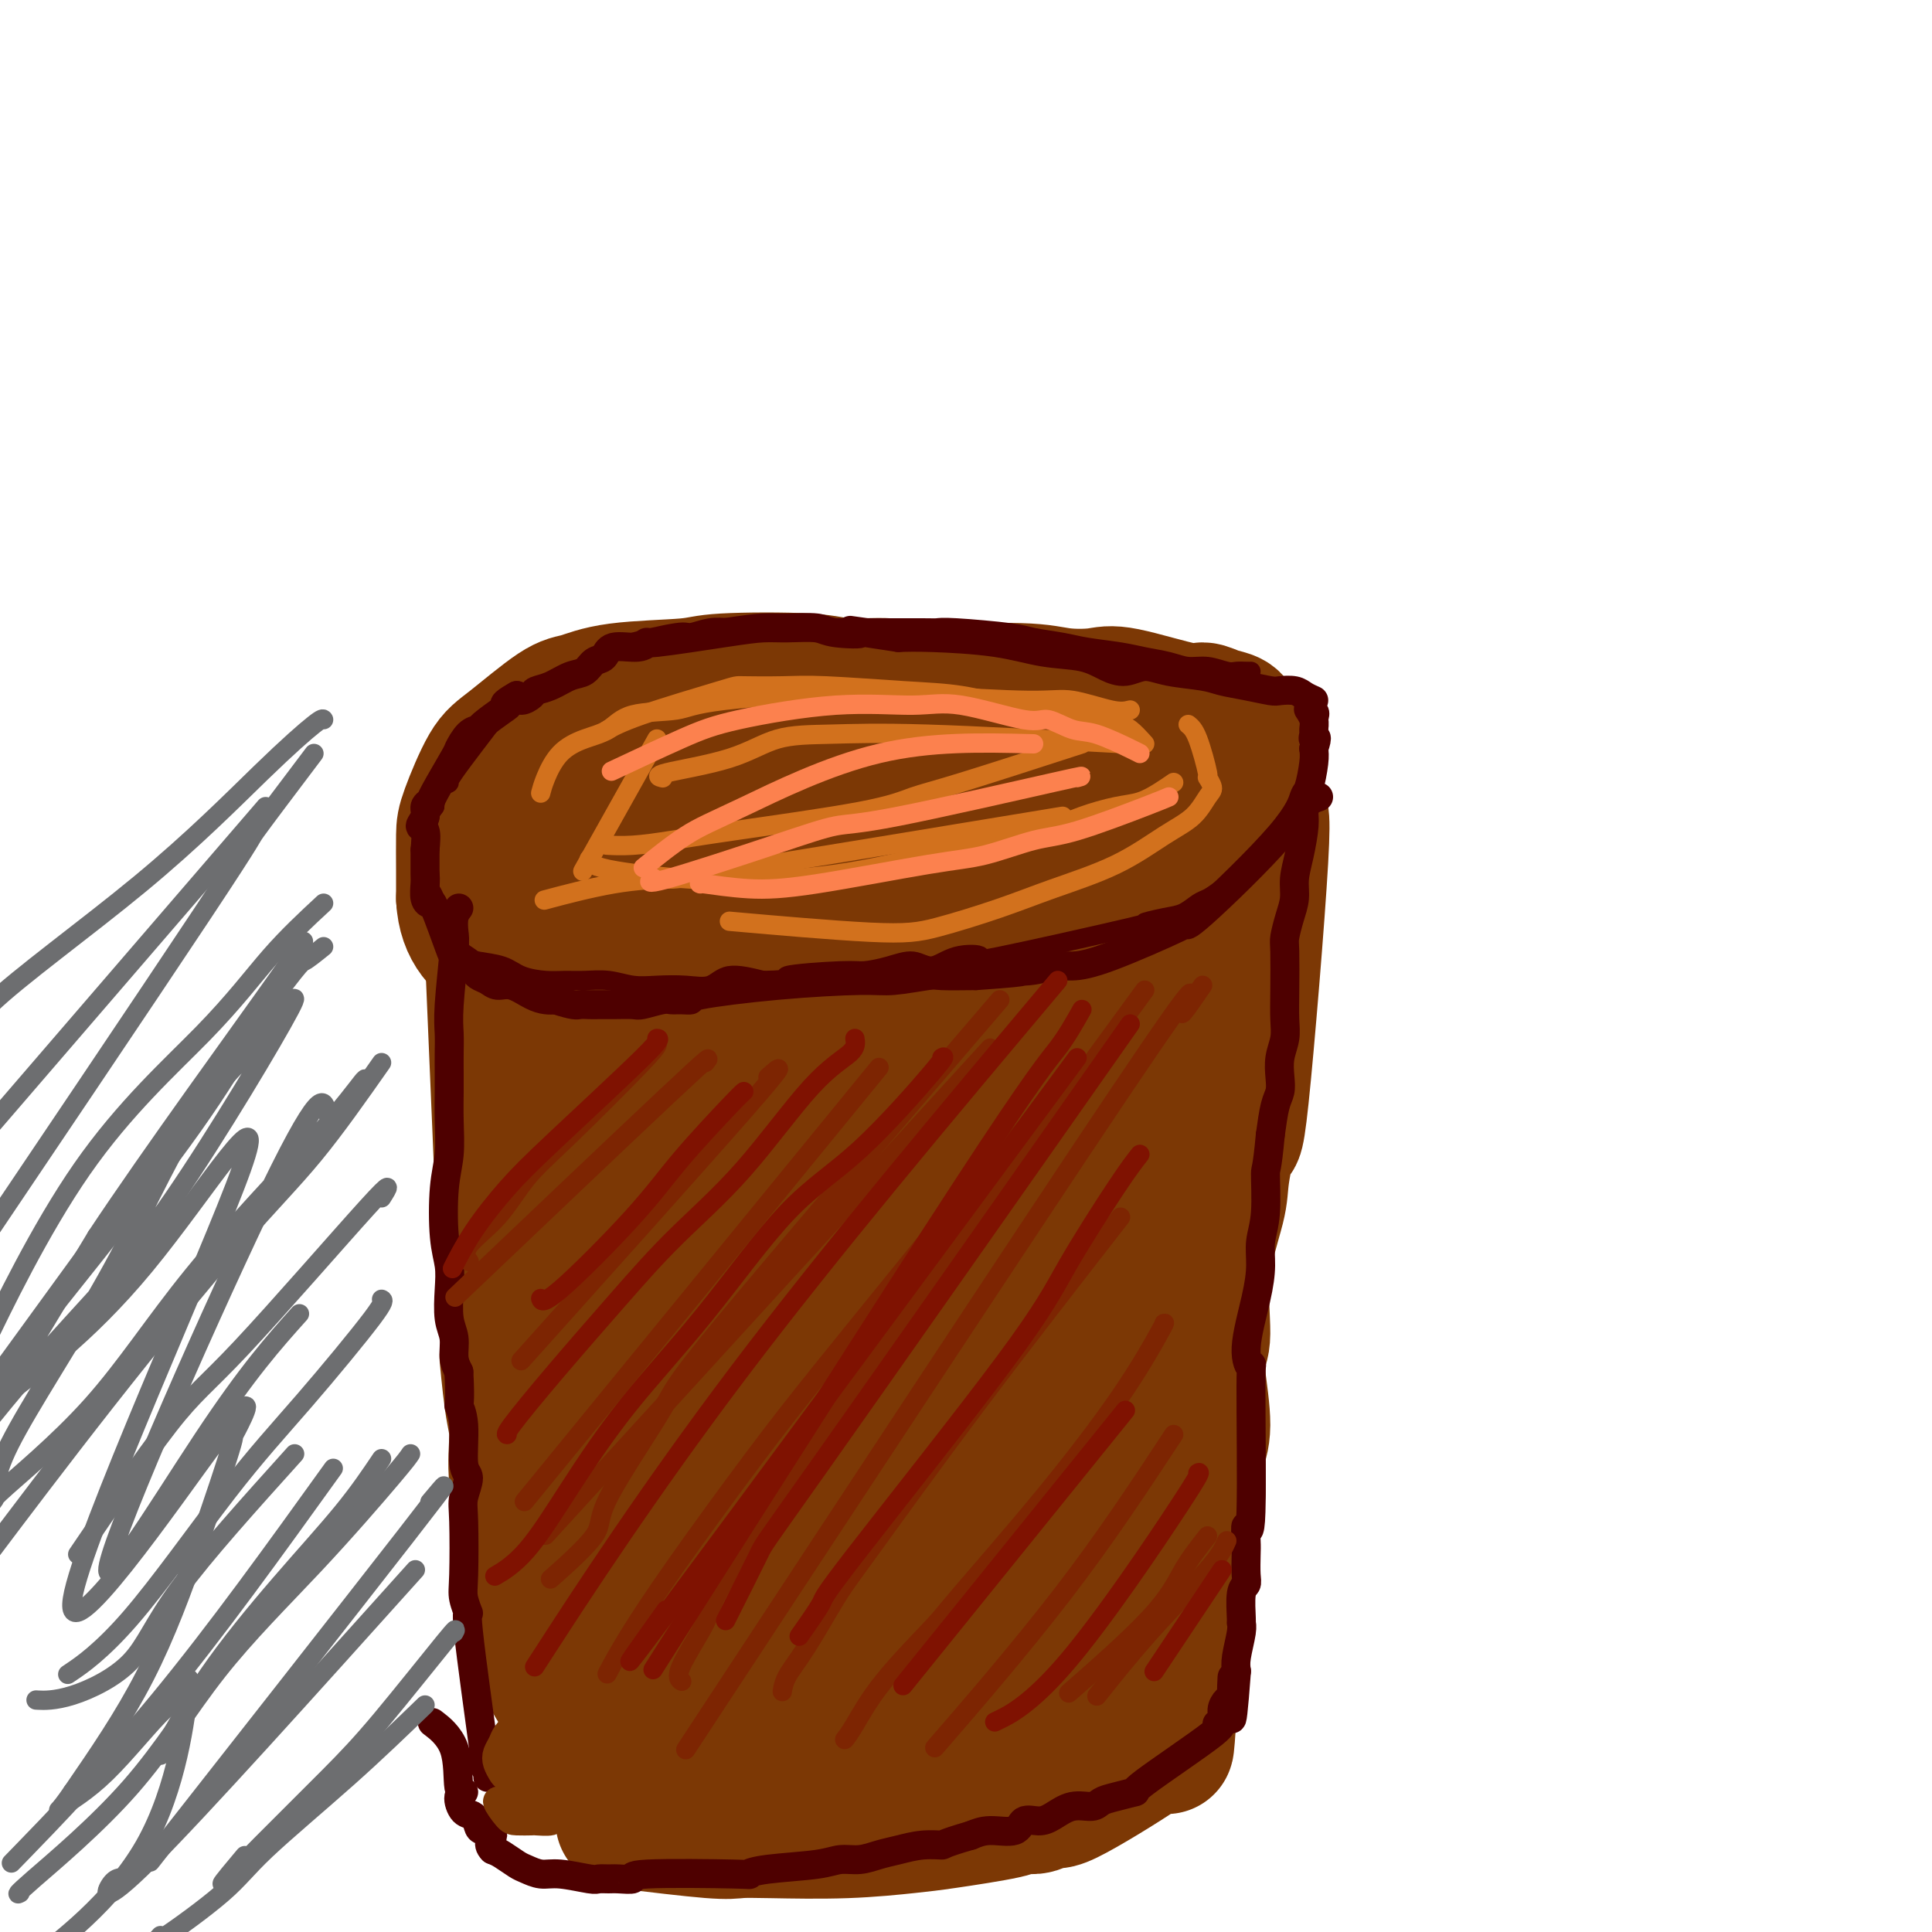<svg viewBox='0 0 400 400' version='1.1' xmlns='http://www.w3.org/2000/svg' xmlns:xlink='http://www.w3.org/1999/xlink'><g fill='none' stroke='#7C3805' stroke-width='28' stroke-linecap='round' stroke-linejoin='round'><path d='M256,151c-0.165,-0.769 -0.330,-1.538 -1,-2c-0.670,-0.462 -1.845,-0.618 -3,-1c-1.155,-0.382 -2.289,-0.991 -3,-1c-0.711,-0.009 -0.999,0.582 -4,0c-3.001,-0.582 -8.714,-2.337 -12,-3c-3.286,-0.663 -4.145,-0.234 -6,0c-1.855,0.234 -4.705,0.274 -7,0c-2.295,-0.274 -4.033,-0.862 -9,-1c-4.967,-0.138 -13.162,0.172 -18,0c-4.838,-0.172 -6.318,-0.827 -9,-1c-2.682,-0.173 -6.564,0.138 -9,0c-2.436,-0.138 -3.425,-0.723 -8,-1c-4.575,-0.277 -12.735,-0.245 -17,0c-4.265,0.245 -4.633,0.702 -8,1c-3.367,0.298 -9.733,0.437 -14,1c-4.267,0.563 -6.436,1.551 -8,2c-1.564,0.449 -2.524,0.361 -5,2c-2.476,1.639 -6.467,5.007 -9,7c-2.533,1.993 -3.607,2.611 -5,5c-1.393,2.389 -3.105,6.547 -4,9c-0.895,2.453 -0.972,3.199 -1,5c-0.028,1.801 -0.008,4.657 0,7c0.008,2.343 0.004,4.171 0,6'/><path d='M96,186c0.353,6.608 3.736,9.629 8,12c4.264,2.371 9.410,4.092 12,5c2.590,0.908 2.624,1.003 7,2c4.376,0.997 13.093,2.895 18,4c4.907,1.105 6.004,1.419 10,2c3.996,0.581 10.891,1.431 15,2c4.109,0.569 5.432,0.856 9,0c3.568,-0.856 9.380,-2.854 14,-4c4.620,-1.146 8.049,-1.438 10,-2c1.951,-0.562 2.423,-1.392 7,-4c4.577,-2.608 13.259,-6.993 17,-9c3.741,-2.007 2.543,-1.635 4,-3c1.457,-1.365 5.571,-4.466 8,-7c2.429,-2.534 3.175,-4.502 4,-6c0.825,-1.498 1.729,-2.526 2,-3c0.271,-0.474 -0.091,-0.393 1,-2c1.091,-1.607 3.636,-4.902 5,-7c1.364,-2.098 1.548,-2.999 2,-4c0.452,-1.001 1.173,-2.103 2,-3c0.827,-0.897 1.761,-1.588 2,-2c0.239,-0.412 -0.217,-0.546 0,-1c0.217,-0.454 1.109,-1.227 2,-2'/><path d='M255,154c3.684,-2.739 2.894,5.412 3,10c0.106,4.588 1.107,5.613 2,5c0.893,-0.613 1.678,-2.863 1,9c-0.678,11.863 -2.820,37.839 -4,49c-1.180,11.161 -1.397,7.508 -2,8c-0.603,0.492 -1.591,5.128 -2,8c-0.409,2.872 -0.241,3.981 -1,7c-0.759,3.019 -2.447,7.948 -3,13c-0.553,5.052 0.030,10.226 0,13c-0.030,2.774 -0.674,3.148 -1,4c-0.326,0.852 -0.336,2.181 0,5c0.336,2.819 1.018,7.127 1,10c-0.018,2.873 -0.736,4.312 -1,5c-0.264,0.688 -0.076,0.625 0,2c0.076,1.375 0.038,4.187 0,7'/><path d='M248,309c-0.811,8.326 -2.339,6.141 -3,6c-0.661,-0.141 -0.454,1.760 -1,4c-0.546,2.240 -1.845,4.817 -3,7c-1.155,2.183 -2.165,3.971 -3,5c-0.835,1.029 -1.494,1.299 -3,3c-1.506,1.701 -3.858,4.833 -6,7c-2.142,2.167 -4.074,3.368 -6,5c-1.926,1.632 -3.846,3.694 -5,5c-1.154,1.306 -1.542,1.855 -4,4c-2.458,2.145 -6.987,5.884 -11,8c-4.013,2.116 -7.511,2.608 -10,3c-2.489,0.392 -3.970,0.684 -6,1c-2.030,0.316 -4.611,0.655 -6,1c-1.389,0.345 -1.587,0.696 -6,1c-4.413,0.304 -13.042,0.559 -17,1c-3.958,0.441 -3.247,1.067 -6,1c-2.753,-0.067 -8.972,-0.826 -13,0c-4.028,0.826 -5.865,3.236 -10,-1c-4.135,-4.236 -10.567,-15.118 -17,-26'/><path d='M112,344c-3.185,-9.599 -2.648,-20.598 -3,-27c-0.352,-6.402 -1.594,-8.208 -2,-11c-0.406,-2.792 0.024,-6.570 0,-9c-0.024,-2.430 -0.500,-3.513 -1,-7c-0.500,-3.487 -1.023,-9.379 -1,-9c0.023,0.379 0.593,7.029 0,-10c-0.593,-17.029 -2.348,-57.739 -3,-73c-0.652,-15.261 -0.202,-5.075 0,-2c0.202,3.075 0.155,-0.963 0,-3c-0.155,-2.037 -0.418,-2.074 0,-2c0.418,0.074 1.515,0.257 2,0c0.485,-0.257 0.357,-0.956 1,3c0.643,3.956 2.058,12.565 3,21c0.942,8.435 1.412,16.696 2,22c0.588,5.304 1.294,7.652 2,10'/><path d='M112,247c1.814,13.982 2.350,20.938 3,25c0.650,4.062 1.416,5.229 3,11c1.584,5.771 3.988,16.145 5,21c1.012,4.855 0.633,4.191 2,8c1.367,3.809 4.479,12.091 6,16c1.521,3.909 1.451,3.445 2,5c0.549,1.555 1.718,5.129 3,7c1.282,1.871 2.677,2.040 4,3c1.323,0.960 2.575,2.709 4,4c1.425,1.291 3.024,2.122 5,3c1.976,0.878 4.329,1.804 6,2c1.671,0.196 2.661,-0.337 5,-1c2.339,-0.663 6.027,-1.457 8,-2c1.973,-0.543 2.230,-0.836 10,-5c7.770,-4.164 23.054,-12.198 36,-33c12.946,-20.802 23.556,-54.372 28,-73c4.444,-18.628 2.722,-22.314 1,-26'/><path d='M243,212c-0.088,-10.270 -0.809,-22.944 -1,-30c-0.191,-7.056 0.146,-8.496 0,-7c-0.146,1.496 -0.777,5.926 0,-1c0.777,-6.926 2.961,-25.207 2,6c-0.961,31.207 -5.066,111.902 -18,150c-12.934,38.098 -34.695,33.599 -44,16c-9.305,-17.599 -6.152,-48.300 -3,-79'/><path d='M179,267c2.387,-17.913 9.854,-23.195 16,-28c6.146,-4.805 10.970,-9.132 14,-11c3.030,-1.868 4.267,-1.279 6,-1c1.733,0.279 3.961,0.246 5,0c1.039,-0.246 0.888,-0.705 3,2c2.112,2.705 6.485,8.574 9,14c2.515,5.426 3.171,10.407 3,14c-0.171,3.593 -1.170,5.796 0,15c1.170,9.204 4.509,25.409 -9,28c-13.509,2.591 -43.865,-8.432 -51,-23c-7.135,-14.568 8.950,-32.680 17,-42c8.050,-9.320 8.065,-9.849 11,-13c2.935,-3.151 8.790,-8.925 12,-13c3.210,-4.075 3.774,-6.450 5,-3c1.226,3.450 3.113,12.725 5,22'/><path d='M225,228c-0.815,14.832 -5.353,40.911 -10,55c-4.647,14.089 -9.403,16.187 -13,20c-3.597,3.813 -6.036,9.339 -11,16c-4.964,6.661 -12.454,14.457 -15,17c-2.546,2.543 -0.149,-0.165 -3,2c-2.851,2.165 -10.950,9.205 -2,-14c8.950,-23.205 34.948,-76.653 45,-97c10.052,-20.347 4.157,-7.593 2,2c-2.157,9.593 -0.578,16.024 -5,27c-4.422,10.976 -14.846,26.498 -23,36c-8.154,9.502 -14.040,12.983 -17,15c-2.960,2.017 -2.995,2.568 -4,1c-1.005,-1.568 -2.981,-5.255 -4,-11c-1.019,-5.745 -1.082,-13.547 2,-25c3.082,-11.453 9.309,-26.558 15,-37c5.691,-10.442 10.845,-16.221 16,-22'/><path d='M198,213c7.155,-3.386 17.044,-0.852 22,0c4.956,0.852 4.979,0.023 7,3c2.021,2.977 6.041,9.761 7,15c0.959,5.239 -1.144,8.932 -3,14c-1.856,5.068 -3.464,11.509 -10,22c-6.536,10.491 -17.998,25.030 -25,31c-7.002,5.970 -9.544,3.372 -11,9c-1.456,5.628 -1.827,19.483 -8,5c-6.173,-14.483 -18.147,-57.305 -18,-79c0.147,-21.695 12.417,-22.264 18,-23c5.583,-0.736 4.479,-1.639 7,-3c2.521,-1.361 8.666,-3.181 15,4c6.334,7.181 12.857,23.362 16,30c3.143,6.638 2.906,3.732 0,14c-2.906,10.268 -8.480,33.711 -12,45c-3.520,11.289 -4.986,10.424 -9,14c-4.014,3.576 -10.575,11.593 -15,16c-4.425,4.407 -6.712,5.203 -9,6'/><path d='M170,336c-6.771,4.389 -11.700,4.362 -17,-1c-5.300,-5.362 -10.972,-16.059 -14,-24c-3.028,-7.941 -3.412,-13.126 -3,-20c0.412,-6.874 1.620,-15.438 4,-24c2.380,-8.562 5.932,-17.122 8,-22c2.068,-4.878 2.651,-6.073 7,-8c4.349,-1.927 12.465,-4.585 18,-12c5.535,-7.415 8.489,-19.589 7,-1c-1.489,18.589 -7.422,67.939 -10,87c-2.578,19.061 -1.801,7.833 -8,-1c-6.199,-8.833 -19.376,-15.270 -25,-19c-5.624,-3.730 -3.697,-4.754 -4,-11c-0.303,-6.246 -2.835,-17.715 -3,-25c-0.165,-7.285 2.038,-10.386 3,-13c0.962,-2.614 0.682,-4.742 4,-10c3.318,-5.258 10.234,-13.645 15,-18c4.766,-4.355 7.383,-4.677 10,-5'/><path d='M162,209c6.968,-0.341 19.388,1.308 26,2c6.612,0.692 7.418,0.427 10,6c2.582,5.573 6.942,16.986 9,22c2.058,5.014 1.814,3.631 1,10c-0.814,6.369 -2.198,20.491 -8,28c-5.802,7.509 -16.021,8.406 -19,14c-2.979,5.594 1.283,15.884 -8,1c-9.283,-14.884 -32.109,-54.942 -37,-74c-4.891,-19.058 8.153,-17.116 15,-18c6.847,-0.884 7.496,-4.593 10,-7c2.504,-2.407 6.863,-3.513 10,-4c3.137,-0.487 5.051,-0.355 8,0c2.949,0.355 6.931,0.935 11,2c4.069,1.065 8.223,2.617 12,4c3.777,1.383 7.177,2.598 10,4c2.823,1.402 5.068,2.993 8,5c2.932,2.007 6.552,4.431 7,8c0.448,3.569 -2.276,8.285 -5,13'/><path d='M222,225c-7.556,6.531 -23.945,16.358 -37,19c-13.055,2.642 -22.777,-1.901 -28,-4c-5.223,-2.099 -5.946,-1.753 -10,-5c-4.054,-3.247 -11.439,-10.085 -18,-11c-6.561,-0.915 -12.298,4.095 -5,-9c7.298,-13.095 27.631,-44.295 36,-56c8.369,-11.705 4.775,-3.914 6,0c1.225,3.914 7.270,3.950 11,4c3.730,0.050 5.144,0.115 8,2c2.856,1.885 7.153,5.590 10,9c2.847,3.410 4.244,6.526 5,9c0.756,2.474 0.870,4.306 1,6c0.130,1.694 0.277,3.251 -4,7c-4.277,3.749 -12.978,9.690 -18,13c-5.022,3.310 -6.367,3.990 -13,4c-6.633,0.010 -18.555,-0.651 -25,-2c-6.445,-1.349 -7.413,-3.385 -9,-5c-1.587,-1.615 -3.794,-2.807 -6,-4'/><path d='M126,202c-3.515,-4.458 -4.804,-11.102 -5,-15c-0.196,-3.898 0.701,-5.048 1,-7c0.299,-1.952 0.000,-4.704 4,-9c4.000,-4.296 12.298,-10.136 17,-13c4.702,-2.864 5.809,-2.751 8,-3c2.191,-0.249 5.465,-0.859 9,-1c3.535,-0.141 7.329,0.188 10,1c2.671,0.812 4.219,2.107 10,2c5.781,-0.107 15.796,-1.618 12,5c-3.796,6.618 -21.405,21.364 -31,27c-9.595,5.636 -11.178,2.163 -14,1c-2.822,-1.163 -6.883,-0.016 -10,0c-3.117,0.016 -5.290,-1.100 -8,-3c-2.710,-1.900 -5.956,-4.583 -7,-6c-1.044,-1.417 0.115,-1.568 0,-2c-0.115,-0.432 -1.505,-1.147 0,-3c1.505,-1.853 5.905,-4.845 13,-7c7.095,-2.155 16.884,-3.473 23,-4c6.116,-0.527 8.558,-0.264 11,0'/><path d='M169,165c8.949,-0.635 14.320,-0.221 20,0c5.680,0.221 11.669,0.250 19,0c7.331,-0.250 16.005,-0.777 21,-1c4.995,-0.223 6.313,-0.140 8,0c1.687,0.140 3.743,0.337 5,0c1.257,-0.337 1.714,-1.208 3,-1c1.286,0.208 3.402,1.494 3,3c-0.402,1.506 -3.323,3.233 -6,5c-2.677,1.767 -5.110,3.575 -7,5c-1.890,1.425 -3.235,2.466 -5,3c-1.765,0.534 -3.948,0.560 -5,1c-1.052,0.440 -0.974,1.296 -1,1c-0.026,-0.296 -0.158,-1.742 0,-3c0.158,-1.258 0.606,-2.329 1,-4c0.394,-1.671 0.735,-3.943 1,-5c0.265,-1.057 0.456,-0.900 1,-2c0.544,-1.100 1.441,-3.457 0,-2c-1.441,1.457 -5.221,6.729 -9,12'/><path d='M218,177c-3.689,7.983 -8.410,21.942 -13,32c-4.590,10.058 -9.049,16.217 -11,19c-1.951,2.783 -1.393,2.191 -1,2c0.393,-0.191 0.621,0.018 0,1c-0.621,0.982 -2.092,2.738 1,-2c3.092,-4.738 10.746,-15.971 15,-22c4.254,-6.029 5.107,-6.854 7,-9c1.893,-2.146 4.827,-5.613 6,-7c1.173,-1.387 0.587,-0.693 0,0'/><path d='M251,215c0.002,2.892 0.005,5.784 0,8c-0.005,2.216 -0.016,3.758 0,6c0.016,2.242 0.061,5.186 0,7c-0.061,1.814 -0.228,2.498 -1,8c-0.772,5.502 -2.149,15.822 -3,22c-0.851,6.178 -1.174,8.212 -1,10c0.174,1.788 0.847,3.328 1,4c0.153,0.672 -0.212,0.476 0,3c0.212,2.524 1.001,7.767 1,11c-0.001,3.233 -0.792,4.454 -1,6c-0.208,1.546 0.168,3.416 0,5c-0.168,1.584 -0.881,2.884 -1,4c-0.119,1.116 0.357,2.050 0,4c-0.357,1.950 -1.546,4.917 -2,7c-0.454,2.083 -0.173,3.282 0,4c0.173,0.718 0.239,0.956 0,3c-0.239,2.044 -0.782,5.896 -1,8c-0.218,2.104 -0.111,2.462 0,3c0.111,0.538 0.226,1.258 0,2c-0.226,0.742 -0.792,1.508 -1,3c-0.208,1.492 -0.060,3.712 0,5c0.060,1.288 0.030,1.644 0,2'/><path d='M242,350c-1.266,21.406 0.070,7.423 0,3c-0.070,-4.423 -1.547,0.716 -2,3c-0.453,2.284 0.119,1.714 0,2c-0.119,0.286 -0.928,1.428 -1,2c-0.072,0.572 0.593,0.574 -3,3c-3.593,2.426 -11.443,7.276 -15,9c-3.557,1.724 -2.820,0.320 -3,0c-0.180,-0.320 -1.275,0.443 -2,1c-0.725,0.557 -1.079,0.909 -2,1c-0.921,0.091 -2.408,-0.077 -3,0c-0.592,0.077 -0.288,0.399 -3,1c-2.712,0.601 -8.438,1.481 -12,2c-3.562,0.519 -4.960,0.676 -8,1c-3.040,0.324 -7.724,0.813 -13,1c-5.276,0.187 -11.146,0.071 -15,0c-3.854,-0.071 -5.691,-0.096 -7,0c-1.309,0.096 -2.088,0.313 -6,0c-3.912,-0.313 -10.956,-1.157 -18,-2'/></g>
<g fill='none' stroke='#4E0000' stroke-width='4' stroke-linecap='round' stroke-linejoin='round'><path d='M259,139c-0.231,0.009 -0.463,0.017 -1,0c-0.537,-0.017 -1.381,-0.060 -2,0c-0.619,0.060 -1.015,0.223 -2,0c-0.985,-0.223 -2.560,-0.833 -4,-1c-1.440,-0.167 -2.745,0.110 -4,0c-1.255,-0.110 -2.461,-0.607 -4,-1c-1.539,-0.393 -3.410,-0.683 -5,-1c-1.590,-0.317 -2.900,-0.662 -5,-1c-2.100,-0.338 -4.989,-0.669 -7,-1c-2.011,-0.331 -3.144,-0.663 -5,-1c-1.856,-0.337 -4.434,-0.679 -6,-1c-1.566,-0.321 -2.121,-0.622 -5,-1c-2.879,-0.378 -8.082,-0.833 -11,-1c-2.918,-0.167 -3.550,-0.045 -4,0c-0.450,0.045 -0.717,0.012 -3,0c-2.283,-0.012 -6.581,-0.003 -9,0c-2.419,0.003 -2.959,0.001 -4,0c-1.041,-0.001 -2.583,-0.000 -4,0c-1.417,0.000 -2.708,0.000 -4,0'/><path d='M170,130c-6.930,-0.155 -4.754,-0.043 -5,0c-0.246,0.043 -2.914,0.016 -5,0c-2.086,-0.016 -3.591,-0.020 -5,0c-1.409,0.020 -2.722,0.065 -4,0c-1.278,-0.065 -2.521,-0.239 -4,0c-1.479,0.239 -3.194,0.893 -4,1c-0.806,0.107 -0.704,-0.332 -3,0c-2.296,0.332 -6.990,1.437 -9,2c-2.010,0.563 -1.334,0.585 -2,1c-0.666,0.415 -2.672,1.223 -4,2c-1.328,0.777 -1.978,1.521 -3,2c-1.022,0.479 -2.415,0.692 -3,1c-0.585,0.308 -0.363,0.712 -1,1c-0.637,0.288 -2.134,0.460 -3,1c-0.866,0.540 -1.103,1.447 -2,2c-0.897,0.553 -2.456,0.752 -3,1c-0.544,0.248 -0.074,0.546 -1,1c-0.926,0.454 -3.250,1.065 -4,1c-0.750,-0.065 0.072,-0.805 -2,2c-2.072,2.805 -7.040,9.154 -9,12c-1.960,2.846 -0.912,2.189 -1,2c-0.088,-0.189 -1.311,0.089 -2,1c-0.689,0.911 -0.845,2.456 -1,4'/><path d='M90,167c-2.487,3.524 -1.203,1.836 -1,2c0.203,0.164 -0.674,2.182 -1,3c-0.326,0.818 -0.102,0.437 0,1c0.102,0.563 0.082,2.071 0,3c-0.082,0.929 -0.225,1.281 0,2c0.225,0.719 0.817,1.807 1,3c0.183,1.193 -0.042,2.491 0,3c0.042,0.509 0.353,0.229 1,2c0.647,1.771 1.631,5.591 3,8c1.369,2.409 3.125,3.406 4,4c0.875,0.594 0.870,0.786 2,1c1.130,0.214 3.396,0.450 5,1c1.604,0.550 2.546,1.414 4,2c1.454,0.586 3.420,0.893 5,1c1.580,0.107 2.773,0.015 4,0c1.227,-0.015 2.487,0.048 4,0c1.513,-0.048 3.280,-0.207 5,0c1.720,0.207 3.395,0.779 5,1c1.605,0.221 3.140,0.090 5,0c1.860,-0.090 4.045,-0.137 6,0c1.955,0.137 3.680,0.460 5,0c1.320,-0.460 2.234,-1.703 4,-2c1.766,-0.297 4.383,0.351 7,1'/><path d='M158,203c7.491,-0.163 3.718,-0.571 5,-1c1.282,-0.429 7.619,-0.880 11,-1c3.381,-0.120 3.805,0.090 5,0c1.195,-0.090 3.162,-0.481 5,-1c1.838,-0.519 3.549,-1.167 5,-1c1.451,0.167 2.642,1.147 4,1c1.358,-0.147 2.881,-1.422 5,-2c2.119,-0.578 4.832,-0.459 5,0c0.168,0.459 -2.209,1.260 4,0c6.209,-1.260 21.004,-4.579 27,-6c5.996,-1.421 3.192,-0.944 3,-1c-0.192,-0.056 2.228,-0.646 4,-1c1.772,-0.354 2.895,-0.472 4,-1c1.105,-0.528 2.192,-1.465 3,-2c0.808,-0.535 1.337,-0.669 2,-1c0.663,-0.331 1.461,-0.859 3,-2c1.539,-1.141 3.820,-2.895 5,-4c1.180,-1.105 1.258,-1.561 2,-2c0.742,-0.439 2.149,-0.861 3,-2c0.851,-1.139 1.146,-2.995 2,-4c0.854,-1.005 2.268,-1.159 3,-2c0.732,-0.841 0.784,-2.370 1,-3c0.216,-0.630 0.597,-0.362 1,-1c0.403,-0.638 0.830,-2.182 1,-3c0.170,-0.818 0.085,-0.909 0,-1'/><path d='M271,162c1.403,-3.126 0.911,-3.940 1,-5c0.089,-1.060 0.758,-2.367 1,-3c0.242,-0.633 0.057,-0.592 0,-1c-0.057,-0.408 0.015,-1.266 0,-2c-0.015,-0.734 -0.117,-1.345 0,-2c0.117,-0.655 0.453,-1.355 0,-2c-0.453,-0.645 -1.696,-1.234 -3,-2c-1.304,-0.766 -2.668,-1.708 -4,-2c-1.332,-0.292 -2.630,0.065 -4,0c-1.370,-0.065 -2.810,-0.554 -4,-1c-1.190,-0.446 -2.128,-0.851 -3,-1c-0.872,-0.149 -1.678,-0.043 -2,0c-0.322,0.043 -0.161,0.021 0,0'/></g>
<g fill='none' stroke='#4E0000' stroke-width='6' stroke-linecap='round' stroke-linejoin='round'><path d='M272,145c-0.702,-0.311 -1.404,-0.622 -2,-1c-0.596,-0.378 -1.087,-0.822 -2,-1c-0.913,-0.178 -2.250,-0.089 -3,0c-0.750,0.089 -0.913,0.179 -2,0c-1.087,-0.179 -3.098,-0.627 -5,-1c-1.902,-0.373 -3.695,-0.670 -5,-1c-1.305,-0.330 -2.123,-0.693 -4,-1c-1.877,-0.307 -4.813,-0.559 -7,-1c-2.187,-0.441 -3.625,-1.073 -5,-1c-1.375,0.073 -2.688,0.850 -4,1c-1.312,0.150 -2.622,-0.328 -4,-1c-1.378,-0.672 -2.825,-1.539 -5,-2c-2.175,-0.461 -5.078,-0.515 -8,-1c-2.922,-0.485 -5.864,-1.400 -10,-2c-4.136,-0.600 -9.468,-0.886 -13,-1c-3.532,-0.114 -5.266,-0.057 -7,0'/><path d='M186,132c-14.856,-2.254 -8.997,-1.389 -8,-1c0.997,0.389 -2.870,0.302 -5,0c-2.130,-0.302 -2.523,-0.819 -4,-1c-1.477,-0.181 -4.037,-0.025 -6,0c-1.963,0.025 -3.328,-0.080 -5,0c-1.672,0.080 -3.653,0.345 -8,1c-4.347,0.655 -11.062,1.699 -14,2c-2.938,0.301 -2.100,-0.142 -2,0c0.100,0.142 -0.539,0.868 -2,1c-1.461,0.132 -3.744,-0.331 -5,0c-1.256,0.331 -1.483,1.454 -2,2c-0.517,0.546 -1.322,0.513 -2,1c-0.678,0.487 -1.227,1.492 -2,2c-0.773,0.508 -1.769,0.519 -3,1c-1.231,0.481 -2.697,1.433 -4,2c-1.303,0.567 -2.442,0.750 -3,1c-0.558,0.250 -0.535,0.567 -1,1c-0.465,0.433 -1.419,0.981 -2,1c-0.581,0.019 -0.791,-0.490 -1,-1'/><path d='M107,144c-3.549,1.984 -2.420,1.944 -2,2c0.420,0.056 0.133,0.208 -1,1c-1.133,0.792 -3.113,2.223 -4,3c-0.887,0.777 -0.683,0.898 -1,1c-0.317,0.102 -1.156,0.184 -2,1c-0.844,0.816 -1.694,2.364 -2,3c-0.306,0.636 -0.067,0.358 -1,2c-0.933,1.642 -3.039,5.204 -4,7c-0.961,1.796 -0.776,1.827 -1,2c-0.224,0.173 -0.858,0.488 -1,1c-0.142,0.512 0.209,1.220 0,2c-0.209,0.780 -0.979,1.633 -1,2c-0.021,0.367 0.708,0.248 1,1c0.292,0.752 0.146,2.376 0,4'/><path d='M88,176c0.001,1.397 0.004,0.389 0,1c-0.004,0.611 -0.014,2.839 0,4c0.014,1.161 0.053,1.254 0,2c-0.053,0.746 -0.198,2.146 0,3c0.198,0.854 0.738,1.164 1,1c0.262,-0.164 0.245,-0.801 1,1c0.755,1.801 2.281,6.041 3,8c0.719,1.959 0.629,1.638 1,2c0.371,0.362 1.201,1.408 2,2c0.799,0.592 1.567,0.731 2,1c0.433,0.269 0.531,0.667 1,1c0.469,0.333 1.308,0.601 2,1c0.692,0.399 1.235,0.930 2,1c0.765,0.070 1.751,-0.321 3,0c1.249,0.321 2.759,1.356 4,2c1.241,0.644 2.212,0.898 3,1c0.788,0.102 1.394,0.051 2,0'/><path d='M115,207c3.974,1.309 4.410,1.083 5,1c0.590,-0.083 1.335,-0.021 2,0c0.665,0.021 1.249,0.002 2,0c0.751,-0.002 1.668,0.014 3,0c1.332,-0.014 3.080,-0.056 4,0c0.920,0.056 1.012,0.212 2,0c0.988,-0.212 2.873,-0.791 4,-1c1.127,-0.209 1.495,-0.048 2,0c0.505,0.048 1.146,-0.015 2,0c0.854,0.015 1.922,0.110 2,0c0.078,-0.110 -0.834,-0.426 2,-1c2.834,-0.574 9.413,-1.408 16,-2c6.587,-0.592 13.182,-0.943 17,-1c3.818,-0.057 4.858,0.181 7,0c2.142,-0.181 5.384,-0.779 7,-1c1.616,-0.221 1.604,-0.063 3,0c1.396,0.063 4.198,0.032 7,0'/><path d='M202,202c14.871,-1.017 8.547,-1.059 7,-1c-1.547,0.059 1.681,0.219 4,0c2.319,-0.219 3.729,-0.817 5,-1c1.271,-0.183 2.404,0.048 4,0c1.596,-0.048 3.656,-0.377 8,-2c4.344,-1.623 10.971,-4.540 14,-6c3.029,-1.460 2.461,-1.462 2,-1c-0.461,0.462 -0.813,1.390 3,-2c3.813,-3.390 11.793,-11.096 16,-16c4.207,-4.904 4.643,-7.005 5,-8c0.357,-0.995 0.635,-0.883 1,-2c0.365,-1.117 0.819,-3.462 1,-5c0.181,-1.538 0.091,-2.269 0,-3'/><path d='M272,155c1.082,-3.187 0.286,-2.154 0,-2c-0.286,0.154 -0.063,-0.572 0,-1c0.063,-0.428 -0.035,-0.558 0,-1c0.035,-0.442 0.202,-1.196 0,-2c-0.202,-0.804 -0.772,-1.658 -1,-2c-0.228,-0.342 -0.114,-0.171 0,0'/><path d='M95,188c-0.415,0.549 -0.829,1.097 -1,2c-0.171,0.903 -0.098,2.159 0,3c0.098,0.841 0.222,1.267 0,4c-0.222,2.733 -0.792,7.772 -1,11c-0.208,3.228 -0.056,4.643 0,6c0.056,1.357 0.016,2.655 0,4c-0.016,1.345 -0.008,2.739 0,4c0.008,1.261 0.015,2.391 0,4c-0.015,1.609 -0.053,3.696 0,6c0.053,2.304 0.197,4.823 0,7c-0.197,2.177 -0.733,4.011 -1,7c-0.267,2.989 -0.264,7.135 0,10c0.264,2.865 0.788,4.451 1,6c0.212,1.549 0.112,3.061 0,5c-0.112,1.939 -0.236,4.303 0,6c0.236,1.697 0.833,2.726 1,4c0.167,1.274 -0.095,2.793 0,4c0.095,1.207 0.548,2.104 1,3'/><path d='M95,284c0.398,7.342 -0.107,6.698 0,7c0.107,0.302 0.827,1.550 1,4c0.173,2.450 -0.202,6.102 0,8c0.202,1.898 0.981,2.043 1,3c0.019,0.957 -0.722,2.725 -1,4c-0.278,1.275 -0.091,2.057 0,5c0.091,2.943 0.088,8.047 0,11c-0.088,2.953 -0.262,3.755 0,5c0.262,1.245 0.959,2.932 1,3c0.041,0.068 -0.574,-1.481 0,4c0.574,5.481 2.336,17.994 3,23c0.664,5.006 0.230,2.504 0,2c-0.230,-0.504 -0.258,0.989 0,2c0.258,1.011 0.800,1.542 1,2c0.200,0.458 0.057,0.845 0,1c-0.057,0.155 -0.029,0.077 0,0'/><path d='M273,165c-0.726,0.247 -1.452,0.495 -2,1c-0.548,0.505 -0.917,1.268 -1,2c-0.083,0.732 0.118,1.433 0,3c-0.118,1.567 -0.557,3.999 -1,6c-0.443,2.001 -0.889,3.570 -1,5c-0.111,1.430 0.114,2.720 0,4c-0.114,1.280 -0.567,2.551 -1,4c-0.433,1.449 -0.847,3.076 -1,4c-0.153,0.924 -0.045,1.145 0,3c0.045,1.855 0.026,5.343 0,8c-0.026,2.657 -0.059,4.483 0,6c0.059,1.517 0.209,2.725 0,4c-0.209,1.275 -0.777,2.618 -1,4c-0.223,1.382 -0.101,2.803 0,4c0.101,1.197 0.181,2.168 0,3c-0.181,0.832 -0.623,1.523 -1,3c-0.377,1.477 -0.688,3.738 -1,6'/><path d='M263,235c-0.707,7.750 -0.976,6.626 -1,8c-0.024,1.374 0.195,5.245 0,8c-0.195,2.755 -0.805,4.395 -1,6c-0.195,1.605 0.024,3.176 0,5c-0.024,1.824 -0.293,3.901 -1,7c-0.707,3.099 -1.854,7.219 -2,10c-0.146,2.781 0.707,4.222 1,4c0.293,-0.222 0.026,-2.108 0,4c-0.026,6.108 0.189,20.210 0,26c-0.189,5.790 -0.782,3.267 -1,3c-0.218,-0.267 -0.062,1.721 0,3c0.062,1.279 0.031,1.849 0,3c-0.031,1.151 -0.061,2.882 0,4c0.061,1.118 0.214,1.623 0,2c-0.214,0.377 -0.793,0.625 -1,2c-0.207,1.375 -0.042,3.877 0,5c0.042,1.123 -0.040,0.868 0,1c0.040,0.132 0.203,0.651 0,2c-0.203,1.349 -0.772,3.528 -1,5c-0.228,1.472 -0.114,2.236 0,3'/><path d='M256,346c-1.321,17.816 -1.123,6.857 -1,3c0.123,-3.857 0.170,-0.613 0,1c-0.170,1.613 -0.557,1.593 -1,2c-0.443,0.407 -0.941,1.241 -1,2c-0.059,0.759 0.321,1.442 0,2c-0.321,0.558 -1.342,0.990 -1,1c0.342,0.010 2.047,-0.401 -1,2c-3.047,2.401 -10.845,7.614 -14,10c-3.155,2.386 -1.666,1.944 -2,2c-0.334,0.056 -2.491,0.610 -4,1c-1.509,0.390 -2.371,0.617 -3,1c-0.629,0.383 -1.027,0.924 -2,1c-0.973,0.076 -2.523,-0.312 -4,0c-1.477,0.312 -2.881,1.323 -4,2c-1.119,0.677 -1.955,1.021 -3,1c-1.045,-0.021 -2.301,-0.408 -3,0c-0.699,0.408 -0.842,1.610 -2,2c-1.158,0.390 -3.331,-0.031 -5,0c-1.669,0.031 -2.835,0.516 -4,1'/><path d='M201,380c-6.444,1.858 -5.552,2.005 -6,2c-0.448,-0.005 -2.234,-0.160 -4,0c-1.766,0.160 -3.513,0.634 -5,1c-1.487,0.366 -2.715,0.623 -4,1c-1.285,0.377 -2.627,0.875 -4,1c-1.373,0.125 -2.778,-0.124 -4,0c-1.222,0.124 -2.260,0.621 -5,1c-2.740,0.379 -7.183,0.641 -10,1c-2.817,0.359 -4.008,0.814 -4,1c0.008,0.186 1.216,0.102 -3,0c-4.216,-0.102 -13.854,-0.224 -18,0c-4.146,0.224 -2.798,0.793 -3,1c-0.202,0.207 -1.954,0.051 -3,0c-1.046,-0.051 -1.385,0.001 -2,0c-0.615,-0.001 -1.506,-0.056 -2,0c-0.494,0.056 -0.593,0.223 -2,0c-1.407,-0.223 -4.124,-0.837 -6,-1c-1.876,-0.163 -2.912,0.125 -4,0c-1.088,-0.125 -2.230,-0.662 -3,-1c-0.770,-0.338 -1.169,-0.476 -2,-1c-0.831,-0.524 -2.095,-1.436 -3,-2c-0.905,-0.564 -1.453,-0.782 -2,-1'/><path d='M102,383c-1.439,-1.400 -0.038,-2.401 0,-3c0.038,-0.599 -1.287,-0.798 -2,-1c-0.713,-0.202 -0.813,-0.409 -1,-1c-0.187,-0.591 -0.460,-1.567 -1,-2c-0.540,-0.433 -1.346,-0.323 -2,-1c-0.654,-0.677 -1.157,-2.140 -1,-3c0.157,-0.860 0.973,-1.117 1,-1c0.027,0.117 -0.735,0.609 -1,-1c-0.265,-1.609 -0.033,-5.318 -1,-8c-0.967,-2.682 -3.133,-4.338 -4,-5c-0.867,-0.662 -0.433,-0.331 0,0'/></g>
<g fill='none' stroke='#7C3805' stroke-width='6' stroke-linecap='round' stroke-linejoin='round'><path d='M135,369c-0.127,-0.124 -0.255,-0.247 -2,0c-1.745,0.247 -5.108,0.865 -7,1c-1.892,0.135 -2.315,-0.213 -3,0c-0.685,0.213 -1.633,0.986 -3,1c-1.367,0.014 -3.153,-0.731 -4,-1c-0.847,-0.269 -0.756,-0.061 -1,0c-0.244,0.061 -0.825,-0.024 -2,0c-1.175,0.024 -2.945,0.158 -4,0c-1.055,-0.158 -1.394,-0.609 -2,-1c-0.606,-0.391 -1.480,-0.724 -2,-1c-0.520,-0.276 -0.687,-0.496 -1,-1c-0.313,-0.504 -0.771,-1.291 -1,-2c-0.229,-0.709 -0.230,-1.339 0,-2c0.230,-0.661 0.691,-1.352 1,-2c0.309,-0.648 0.468,-1.251 1,-2c0.532,-0.749 1.438,-1.642 2,-2c0.562,-0.358 0.781,-0.179 1,0'/><path d='M108,357c0.892,-0.671 0.622,1.651 1,3c0.378,1.349 1.404,1.724 2,2c0.596,0.276 0.764,0.452 1,1c0.236,0.548 0.542,1.467 1,2c0.458,0.533 1.069,0.680 2,1c0.931,0.320 2.184,0.813 3,1c0.816,0.187 1.195,0.070 2,0c0.805,-0.070 2.034,-0.091 3,0c0.966,0.091 1.667,0.293 3,0c1.333,-0.293 3.297,-1.081 4,-1c0.703,0.081 0.145,1.033 3,0c2.855,-1.033 9.124,-4.049 11,-5c1.876,-0.951 -0.639,0.165 -2,1c-1.361,0.835 -1.567,1.391 -2,2c-0.433,0.609 -1.095,1.271 -2,2c-0.905,0.729 -2.055,1.524 -3,2c-0.945,0.476 -1.686,0.633 -3,1c-1.314,0.367 -3.200,0.945 -4,1c-0.800,0.055 -0.514,-0.413 -1,0c-0.486,0.413 -1.743,1.706 -3,3'/><path d='M124,373c-3.425,2.096 -1.986,1.336 -2,1c-0.014,-0.336 -1.479,-0.248 -2,0c-0.521,0.248 -0.099,0.655 -1,1c-0.901,0.345 -3.127,0.629 -4,1c-0.873,0.371 -0.393,0.831 -1,1c-0.607,0.169 -2.301,0.047 -3,0c-0.699,-0.047 -0.402,-0.020 -1,0c-0.598,0.020 -2.091,0.034 -3,0c-0.909,-0.034 -1.233,-0.114 -2,-1c-0.767,-0.886 -1.978,-2.578 -2,-3c-0.022,-0.422 1.144,0.425 2,1c0.856,0.575 1.400,0.880 3,1c1.600,0.120 4.255,0.057 6,0c1.745,-0.057 2.581,-0.108 4,0c1.419,0.108 3.420,0.375 5,0c1.580,-0.375 2.737,-1.393 4,-2c1.263,-0.607 2.631,-0.804 4,-1'/><path d='M131,372c2.862,-1.176 6.016,-2.617 7,-3c0.984,-0.383 -0.202,0.293 1,0c1.202,-0.293 4.792,-1.556 2,-1c-2.792,0.556 -11.964,2.929 -16,4c-4.036,1.071 -2.934,0.838 -3,1c-0.066,0.162 -1.301,0.719 -2,1c-0.699,0.281 -0.864,0.287 -1,0c-0.136,-0.287 -0.245,-0.868 -1,-1c-0.755,-0.132 -2.158,0.186 -3,0c-0.842,-0.186 -1.124,-0.875 -2,-1c-0.876,-0.125 -2.344,0.313 -3,0c-0.656,-0.313 -0.498,-1.379 -1,-2c-0.502,-0.621 -1.665,-0.799 -2,-1c-0.335,-0.201 0.158,-0.425 0,-1c-0.158,-0.575 -0.966,-1.501 -1,-2c-0.034,-0.499 0.704,-0.571 1,-1c0.296,-0.429 0.148,-1.214 0,-2'/><path d='M107,363c-0.571,-1.941 -0.497,-2.293 0,-2c0.497,0.293 1.418,1.232 2,2c0.582,0.768 0.825,1.366 1,2c0.175,0.634 0.281,1.305 0,3c-0.281,1.695 -0.947,4.413 4,6c4.947,1.587 15.509,2.044 20,2c4.491,-0.044 2.911,-0.590 3,-1c0.089,-0.410 1.847,-0.684 3,-1c1.153,-0.316 1.701,-0.672 2,-1c0.299,-0.328 0.350,-0.627 1,-1c0.650,-0.373 1.900,-0.821 2,-1c0.100,-0.179 -0.950,-0.090 -2,0'/><path d='M143,371c-0.005,-0.839 -4.517,-0.436 -7,0c-2.483,0.436 -2.937,0.904 -4,1c-1.063,0.096 -2.736,-0.181 -4,0c-1.264,0.181 -2.119,0.819 -3,1c-0.881,0.181 -1.788,-0.094 -3,0c-1.212,0.094 -2.729,0.557 -4,1c-1.271,0.443 -2.294,0.865 -3,1c-0.706,0.135 -1.093,-0.016 -2,0c-0.907,0.016 -2.334,0.201 -3,0c-0.666,-0.201 -0.570,-0.786 -1,-1c-0.430,-0.214 -1.385,-0.058 -2,0c-0.615,0.058 -0.890,0.016 -1,0c-0.110,-0.016 -0.055,-0.008 0,0'/></g>
<g fill='none' stroke='#D2711D' stroke-width='4' stroke-linecap='round' stroke-linejoin='round'><path d='M237,154c-1.058,-1.170 -2.116,-2.340 -3,-3c-0.884,-0.660 -1.593,-0.811 -3,-1c-1.407,-0.189 -3.511,-0.418 -6,-1c-2.489,-0.582 -5.364,-1.519 -8,-2c-2.636,-0.481 -5.033,-0.507 -8,-1c-2.967,-0.493 -6.505,-1.452 -10,-2c-3.495,-0.548 -6.948,-0.683 -12,-1c-5.052,-0.317 -11.705,-0.815 -16,-1c-4.295,-0.185 -6.234,-0.056 -9,0c-2.766,0.056 -6.360,0.040 -8,0c-1.640,-0.040 -1.326,-0.103 -5,1c-3.674,1.103 -11.335,3.374 -16,5c-4.665,1.626 -6.333,2.607 -7,3c-0.667,0.393 -0.334,0.196 0,0'/><path d='M243,162c-0.921,0.637 -1.841,1.275 -3,2c-1.159,0.725 -2.556,1.538 -4,2c-1.444,0.462 -2.934,0.575 -5,1c-2.066,0.425 -4.708,1.164 -7,2c-2.292,0.836 -4.233,1.769 -9,3c-4.767,1.231 -12.360,2.760 -18,4c-5.640,1.240 -9.325,2.190 -13,3c-3.675,0.810 -7.338,1.479 -11,2c-3.662,0.521 -7.321,0.892 -11,1c-3.679,0.108 -7.378,-0.048 -10,0c-2.622,0.048 -4.167,0.302 -9,0c-4.833,-0.302 -12.955,-1.158 -17,-2c-4.045,-0.842 -4.013,-1.669 -4,-2c0.013,-0.331 0.006,-0.165 0,0'/><path d='M224,154c-9.581,3.104 -19.161,6.207 -25,8c-5.839,1.793 -7.936,2.274 -10,3c-2.064,0.726 -4.095,1.697 -11,3c-6.905,1.303 -18.685,2.938 -26,4c-7.315,1.063 -10.167,1.553 -13,2c-2.833,0.447 -5.647,0.851 -8,1c-2.353,0.149 -4.244,0.043 -5,0c-0.756,-0.043 -0.378,-0.021 0,0'/><path d='M233,154c-15.344,-0.842 -30.688,-1.683 -41,-2c-10.312,-0.317 -15.593,-0.109 -20,0c-4.407,0.109 -7.941,0.120 -11,1c-3.059,0.880 -5.645,2.628 -10,4c-4.355,1.372 -10.480,2.370 -13,3c-2.520,0.630 -1.434,0.894 -1,1c0.434,0.106 0.217,0.053 0,0'/><path d='M234,147c-0.917,0.233 -1.833,0.465 -4,0c-2.167,-0.465 -5.584,-1.629 -8,-2c-2.416,-0.371 -3.830,0.050 -9,0c-5.170,-0.050 -14.096,-0.570 -20,-1c-5.904,-0.430 -8.785,-0.769 -10,-1c-1.215,-0.231 -0.764,-0.353 -7,0c-6.236,0.353 -19.160,1.182 -26,2c-6.840,0.818 -7.596,1.624 -10,2c-2.404,0.376 -6.454,0.323 -9,1c-2.546,0.677 -3.586,2.084 -5,3c-1.414,0.916 -3.202,1.342 -5,2c-1.798,0.658 -3.606,1.547 -5,3c-1.394,1.453 -2.375,3.468 -3,5c-0.625,1.532 -0.893,2.581 -1,3c-0.107,0.419 -0.054,0.210 0,0'/><path d='M246,150c0.610,0.492 1.219,0.983 2,3c0.781,2.017 1.733,5.558 2,7c0.267,1.442 -0.150,0.785 0,1c0.150,0.215 0.869,1.302 1,2c0.131,0.698 -0.324,1.008 -1,2c-0.676,0.992 -1.573,2.666 -3,4c-1.427,1.334 -3.383,2.329 -6,4c-2.617,1.671 -5.894,4.019 -10,6c-4.106,1.981 -9.042,3.595 -13,5c-3.958,1.405 -6.939,2.600 -11,4c-4.061,1.400 -9.202,3.004 -13,4c-3.798,0.996 -6.253,1.384 -14,1c-7.747,-0.384 -20.785,-1.538 -26,-2c-5.215,-0.462 -2.608,-0.231 0,0'/><path d='M220,169c-26.848,4.429 -53.697,8.858 -67,11c-13.303,2.142 -13.061,1.997 -15,2c-1.939,0.003 -6.061,0.155 -11,1c-4.939,0.845 -10.697,2.384 -13,3c-2.303,0.616 -1.152,0.308 0,0'/><path d='M136,153c-5.833,10.417 -11.667,20.833 -14,25c-2.333,4.167 -1.167,2.083 0,0'/></g>
<g fill='none' stroke='#7D2502' stroke-width='4' stroke-linecap='round' stroke-linejoin='round'><path d='M136,216c0.193,0.211 0.387,0.423 -3,4c-3.387,3.577 -10.354,10.521 -15,15c-4.646,4.479 -6.971,6.493 -9,9c-2.029,2.507 -3.760,5.507 -6,8c-2.240,2.493 -4.988,4.479 -6,6c-1.012,1.521 -0.289,2.577 0,3c0.289,0.423 0.145,0.211 0,0'/><path d='M146,220c0.956,-1.156 1.911,-2.311 -8,7c-9.911,9.311 -30.689,29.089 -39,37c-8.311,7.911 -4.156,3.956 0,0'/><path d='M159,223c2.444,-2.156 4.889,-4.311 -5,7c-9.889,11.311 -32.111,36.089 -41,46c-8.889,9.911 -4.444,4.956 0,0'/><path d='M182,221c-27.917,34.167 -55.833,68.333 -67,82c-11.167,13.667 -5.583,6.833 0,0'/><path d='M207,207c-22.945,26.777 -45.891,53.555 -57,67c-11.109,13.445 -10.383,13.559 -13,18c-2.617,4.441 -8.578,13.211 -11,18c-2.422,4.789 -1.306,5.597 -3,8c-1.694,2.403 -6.198,6.401 -8,8c-1.802,1.599 -0.901,0.800 0,0'/><path d='M237,205c-7.800,10.701 -15.601,21.402 -22,30c-6.399,8.598 -11.398,15.091 -15,20c-3.602,4.909 -5.807,8.232 -12,17c-6.193,8.768 -16.374,22.980 -24,34c-7.626,11.020 -12.698,18.848 -15,23c-2.302,4.152 -1.833,4.628 -3,7c-1.167,2.372 -3.968,6.639 -5,9c-1.032,2.361 -0.295,2.818 0,3c0.295,0.182 0.147,0.091 0,0'/><path d='M249,204c-2.601,3.792 -5.202,7.583 -4,5c1.202,-2.583 6.208,-11.542 -13,17c-19.208,28.542 -62.631,94.583 -80,121c-17.369,26.417 -8.685,13.208 0,0'/><path d='M232,252c-10.360,13.319 -20.720,26.639 -30,39c-9.280,12.361 -17.482,23.764 -22,30c-4.518,6.236 -5.354,7.303 -7,10c-1.646,2.697 -4.101,7.022 -6,10c-1.899,2.978 -3.242,4.610 -4,6c-0.758,1.390 -0.931,2.540 -1,3c-0.069,0.460 -0.035,0.230 0,0'/><path d='M241,274c0.128,-0.142 0.256,-0.284 -1,2c-1.256,2.284 -3.896,6.995 -8,13c-4.104,6.005 -9.673,13.303 -16,21c-6.327,7.697 -13.412,15.793 -17,20c-3.588,4.207 -3.680,4.525 -6,7c-2.320,2.475 -6.869,7.107 -10,11c-3.131,3.893 -4.843,7.048 -6,9c-1.157,1.952 -1.759,2.701 -2,3c-0.241,0.299 -0.120,0.150 0,0'/><path d='M243,297c-7.044,10.711 -14.089,21.422 -23,33c-8.911,11.578 -19.689,24.022 -24,29c-4.311,4.978 -2.156,2.489 0,0'/><path d='M250,318c-1.768,2.244 -3.536,4.488 -5,7c-1.464,2.512 -2.625,5.292 -7,10c-4.375,4.708 -11.964,11.345 -15,14c-3.036,2.655 -1.518,1.327 0,0'/><path d='M254,319c-0.631,1.423 -1.262,2.845 -4,6c-2.738,3.155 -7.583,8.042 -12,13c-4.417,4.958 -8.405,9.988 -10,12c-1.595,2.012 -0.798,1.006 0,0'/><path d='M223,222c-7.609,8.214 -15.217,16.427 -21,23c-5.783,6.573 -9.740,11.505 -15,18c-5.260,6.495 -11.823,14.554 -17,21c-5.177,6.446 -8.967,11.280 -14,18c-5.033,6.720 -11.308,15.327 -16,22c-4.692,6.673 -7.802,11.412 -10,15c-2.198,3.588 -3.485,6.025 -4,7c-0.515,0.975 -0.257,0.487 0,0'/><path d='M205,217c-35.000,38.333 -70.000,76.667 -84,92c-14.000,15.333 -7.000,7.667 0,0'/></g>
<g fill='none' stroke='#7F1201' stroke-width='4' stroke-linecap='round' stroke-linejoin='round'><path d='M136,215c0.515,0.011 1.031,0.021 -3,4c-4.031,3.979 -12.608,11.925 -18,17c-5.392,5.075 -7.600,7.278 -10,10c-2.400,2.722 -4.992,5.964 -7,9c-2.008,3.036 -3.431,5.868 -4,7c-0.569,1.132 -0.285,0.566 0,0'/><path d='M154,226c-0.326,0.269 -0.651,0.538 -3,3c-2.349,2.462 -6.721,7.118 -10,11c-3.279,3.882 -5.467,6.989 -10,12c-4.533,5.011 -11.413,11.926 -15,15c-3.587,3.074 -3.882,2.307 -4,2c-0.118,-0.307 -0.059,-0.153 0,0'/><path d='M177,215c0.152,0.898 0.305,1.797 -1,3c-1.305,1.203 -4.067,2.711 -8,7c-3.933,4.289 -9.037,11.359 -14,17c-4.963,5.641 -9.785,9.851 -14,14c-4.215,4.149 -7.823,8.236 -12,13c-4.177,4.764 -8.924,10.205 -13,15c-4.076,4.795 -7.482,8.945 -9,11c-1.518,2.055 -1.148,2.016 -1,2c0.148,-0.016 0.074,-0.008 0,0'/><path d='M195,219c0.507,-0.287 1.015,-0.574 -2,3c-3.015,3.574 -9.552,11.009 -15,16c-5.448,4.991 -9.806,7.538 -15,13c-5.194,5.462 -11.224,13.839 -17,21c-5.776,7.161 -11.296,13.107 -16,19c-4.704,5.893 -8.591,11.734 -12,17c-3.409,5.266 -6.341,9.956 -9,13c-2.659,3.044 -5.045,4.441 -6,5c-0.955,0.559 -0.477,0.279 0,0'/><path d='M219,203c-23.533,27.978 -47.067,55.956 -66,81c-18.933,25.044 -33.267,47.156 -39,56c-5.733,8.844 -2.867,4.422 0,0'/><path d='M223,219c-35.667,48.333 -71.333,96.667 -85,115c-13.667,18.333 -5.333,6.667 -2,2c3.333,-4.667 1.667,-2.333 0,0'/><path d='M224,209c-1.548,2.750 -3.095,5.500 -5,8c-1.905,2.500 -4.167,4.750 -20,29c-15.833,24.250 -45.238,70.500 -57,89c-11.762,18.500 -5.881,9.250 0,0'/><path d='M234,212c-25.756,36.667 -51.512,73.333 -64,91c-12.488,17.667 -11.708,16.333 -13,19c-1.292,2.667 -4.655,9.333 -6,12c-1.345,2.667 -0.673,1.333 0,0'/><path d='M236,239c-1.136,1.447 -2.272,2.893 -5,7c-2.728,4.107 -7.047,10.874 -10,16c-2.953,5.126 -4.540,8.611 -13,20c-8.460,11.389 -23.793,30.682 -31,40c-7.207,9.318 -6.286,8.663 -7,10c-0.714,1.337 -3.061,4.668 -4,6c-0.939,1.332 -0.469,0.666 0,0'/><path d='M233,292c-17.500,21.667 -35.000,43.333 -42,52c-7.000,8.667 -3.500,4.333 0,0'/><path d='M248,305c0.494,-0.304 0.988,-0.607 -4,7c-4.988,7.607 -15.458,23.125 -23,32c-7.542,8.875 -12.155,11.107 -14,12c-1.845,0.893 -0.923,0.446 0,0'/><path d='M253,325c-4.844,7.267 -9.689,14.533 -12,18c-2.311,3.467 -2.089,3.133 -2,3c0.089,-0.133 0.044,-0.067 0,0'/></g>
<g fill='none' stroke='#FC814E' stroke-width='4' stroke-linecap='round' stroke-linejoin='round'><path d='M236,156c-0.168,-0.095 -0.336,-0.190 -2,-1c-1.664,-0.810 -4.824,-2.334 -7,-3c-2.176,-0.666 -3.369,-0.475 -5,-1c-1.631,-0.525 -3.702,-1.765 -5,-2c-1.298,-0.235 -1.825,0.534 -5,0c-3.175,-0.534 -8.997,-2.372 -13,-3c-4.003,-0.628 -6.185,-0.045 -10,0c-3.815,0.045 -9.263,-0.449 -16,0c-6.737,0.449 -14.765,1.842 -20,3c-5.235,1.158 -7.679,2.081 -12,4c-4.321,1.919 -10.520,4.834 -13,6c-2.480,1.166 -1.240,0.583 0,0'/><path d='M242,165c-0.734,0.318 -1.468,0.635 -5,2c-3.532,1.365 -9.861,3.777 -14,5c-4.139,1.223 -6.087,1.257 -9,2c-2.913,0.743 -6.792,2.195 -10,3c-3.208,0.805 -5.746,0.962 -12,2c-6.254,1.038 -16.226,2.958 -23,4c-6.774,1.042 -10.352,1.207 -14,1c-3.648,-0.207 -7.367,-0.787 -9,-1c-1.633,-0.213 -1.181,-0.061 -1,0c0.181,0.061 0.090,0.030 0,0'/><path d='M223,161c1.176,-0.327 2.352,-0.653 -5,1c-7.352,1.653 -23.230,5.287 -32,7c-8.770,1.713 -10.430,1.506 -13,2c-2.570,0.494 -6.050,1.689 -13,4c-6.950,2.311 -17.371,5.738 -22,7c-4.629,1.262 -3.465,0.361 -3,0c0.465,-0.361 0.233,-0.180 0,0'/><path d='M214,154c-10.654,-0.266 -21.308,-0.533 -32,2c-10.692,2.533 -21.423,7.864 -28,11c-6.577,3.136 -9.002,4.075 -12,6c-2.998,1.925 -6.571,4.836 -8,6c-1.429,1.164 -0.715,0.582 0,0'/></g>
<g fill='none' stroke='#6D6E70' stroke-width='4' stroke-linecap='round' stroke-linejoin='round'><path d='M67,149c-0.111,-0.200 -0.221,-0.400 -2,1c-1.779,1.400 -5.225,4.400 -11,10c-5.775,5.600 -13.878,13.800 -25,23c-11.122,9.200 -25.264,19.400 -31,25c-5.736,5.600 -3.068,6.600 -2,7c1.068,0.400 0.534,0.200 0,0'/><path d='M55,167c-23.333,27.083 -46.667,54.167 -56,65c-9.333,10.833 -4.667,5.417 0,0'/><path d='M65,156c-5.226,6.923 -10.452,13.845 -12,16c-1.548,2.155 0.583,-0.458 -11,17c-11.583,17.458 -36.881,54.988 -47,70c-10.119,15.012 -5.060,7.506 0,0'/><path d='M67,187c-3.662,3.399 -7.324,6.797 -11,11c-3.676,4.203 -7.367,9.209 -14,16c-6.633,6.791 -16.209,15.367 -25,28c-8.791,12.633 -16.797,29.324 -20,36c-3.203,6.676 -1.601,3.338 0,0'/><path d='M67,196c-1.625,1.315 -3.250,2.631 -4,3c-0.750,0.369 -0.625,-0.208 -14,18c-13.375,18.208 -40.250,55.202 -51,70c-10.750,14.798 -5.375,7.399 0,0'/><path d='M79,220c-4.740,6.753 -9.480,13.506 -14,19c-4.520,5.494 -8.820,9.730 -16,18c-7.180,8.270 -17.241,20.573 -27,33c-9.759,12.427 -19.217,24.979 -23,30c-3.783,5.021 -1.892,2.510 0,0'/><path d='M79,248c1.357,-2.145 2.715,-4.290 -3,2c-5.715,6.290 -18.501,21.016 -26,29c-7.499,7.984 -9.711,9.226 -15,16c-5.289,6.774 -13.654,19.078 -17,24c-3.346,4.922 -1.673,2.461 0,0'/><path d='M79,269c0.391,0.154 0.783,0.309 -2,4c-2.783,3.691 -8.740,10.920 -14,17c-5.260,6.080 -9.822,11.011 -16,19c-6.178,7.989 -13.971,19.035 -20,26c-6.029,6.965 -10.294,9.847 -12,11c-1.706,1.153 -0.853,0.576 0,0'/><path d='M79,302c-2.292,3.407 -4.584,6.813 -8,11c-3.416,4.187 -7.957,9.153 -13,15c-5.043,5.847 -10.589,12.574 -15,19c-4.411,6.426 -7.689,12.550 -9,15c-1.311,2.450 -0.656,1.225 0,0'/><path d='M89,311c3.111,-3.711 6.222,-7.422 -5,7c-11.222,14.422 -36.778,46.978 -47,60c-10.222,13.022 -5.111,6.511 0,0'/><path d='M94,338c0.387,-0.696 0.775,-1.392 -2,2c-2.775,3.392 -8.711,10.873 -13,16c-4.289,5.127 -6.931,7.902 -11,12c-4.069,4.098 -9.565,9.521 -14,14c-4.435,4.479 -7.809,8.014 -8,8c-0.191,-0.014 2.803,-3.575 4,-5c1.197,-1.425 0.599,-0.712 0,0'/><path d='M88,353c-5.015,4.841 -10.030,9.682 -16,15c-5.970,5.318 -12.895,11.113 -17,15c-4.105,3.887 -5.389,5.867 -9,9c-3.611,3.133 -9.549,7.421 -12,9c-2.451,1.579 -1.415,0.451 -1,0c0.415,-0.451 0.207,-0.226 0,0'/><path d='M86,325c-22.250,24.762 -44.500,49.524 -55,60c-10.500,10.476 -9.250,6.667 -8,5c1.250,-1.667 2.500,-1.190 3,-1c0.500,0.190 0.250,0.095 0,0'/><path d='M85,301c-0.381,0.587 -0.762,1.174 -4,5c-3.238,3.826 -9.333,10.892 -16,18c-6.667,7.108 -13.905,14.258 -20,22c-6.095,7.742 -11.046,16.075 -18,24c-6.954,7.925 -15.911,15.441 -20,19c-4.089,3.559 -3.311,3.160 -3,3c0.311,-0.160 0.156,-0.080 0,0'/><path d='M69,304c-12.089,16.822 -24.178,33.644 -36,48c-11.822,14.356 -23.378,26.244 -28,31c-4.622,4.756 -2.311,2.378 0,0'/><path d='M61,301c-9.319,10.340 -18.638,20.679 -24,28c-5.362,7.321 -6.767,11.622 -10,15c-3.233,3.378 -8.293,5.833 -12,7c-3.707,1.167 -6.059,1.048 -7,1c-0.941,-0.048 -0.470,-0.024 0,0'/><path d='M62,272c-5.309,5.924 -10.617,11.848 -20,26c-9.383,14.152 -22.839,36.532 -19,24c3.839,-12.532 24.973,-59.976 35,-80c10.027,-20.024 8.945,-12.628 10,-11c1.055,1.628 4.245,-2.511 6,-5c1.755,-2.489 2.075,-3.328 1,-2c-1.075,1.328 -3.543,4.821 -10,12c-6.457,7.179 -16.902,18.042 -25,28c-8.098,9.958 -13.850,19.011 -21,27c-7.150,7.989 -15.699,14.914 -19,18c-3.301,3.086 -1.353,2.332 -1,1c0.353,-1.332 -0.890,-3.243 3,-11c3.890,-7.757 12.913,-21.362 20,-34c7.087,-12.638 12.237,-24.311 17,-32c4.763,-7.689 9.140,-11.396 14,-17c4.860,-5.604 10.205,-13.105 7,-7c-3.205,6.105 -14.958,25.815 -24,39c-9.042,13.185 -15.372,19.843 -21,26c-5.628,6.157 -10.554,11.811 -14,16c-3.446,4.189 -5.413,6.911 -2,1c3.413,-5.911 12.207,-20.456 21,-35'/><path d='M20,256c11.337,-17.114 30.179,-42.898 38,-54c7.821,-11.102 4.620,-7.522 1,-1c-3.620,6.522 -7.660,15.985 -19,32c-11.340,16.015 -29.979,38.581 -38,49c-8.021,10.419 -5.424,8.692 -5,9c0.424,0.308 -1.325,2.653 -2,4c-0.675,1.347 -0.277,1.697 0,1c0.277,-0.697 0.431,-2.442 6,-7c5.569,-4.558 16.551,-11.928 29,-27c12.449,-15.072 26.364,-37.848 20,-20c-6.364,17.848 -33.006,76.318 -35,89c-1.994,12.682 20.659,-20.423 30,-33c9.341,-12.577 5.370,-4.627 4,-2c-1.370,2.627 -0.141,-0.069 -1,3c-0.859,3.069 -3.808,11.903 -7,21c-3.192,9.097 -6.626,18.456 -11,27c-4.374,8.544 -9.687,16.272 -15,24'/><path d='M15,371c-3.140,4.610 -3.490,4.134 -2,3c1.490,-1.134 4.819,-2.925 9,-7c4.181,-4.075 9.215,-10.435 12,-13c2.785,-2.565 3.321,-1.336 4,-3c0.679,-1.664 1.500,-6.222 1,-1c-0.500,5.222 -2.319,20.225 -9,32c-6.681,11.775 -18.222,20.324 -23,24c-4.778,3.676 -2.794,2.479 -2,2c0.794,-0.479 0.397,-0.239 0,0'/></g>
</svg>